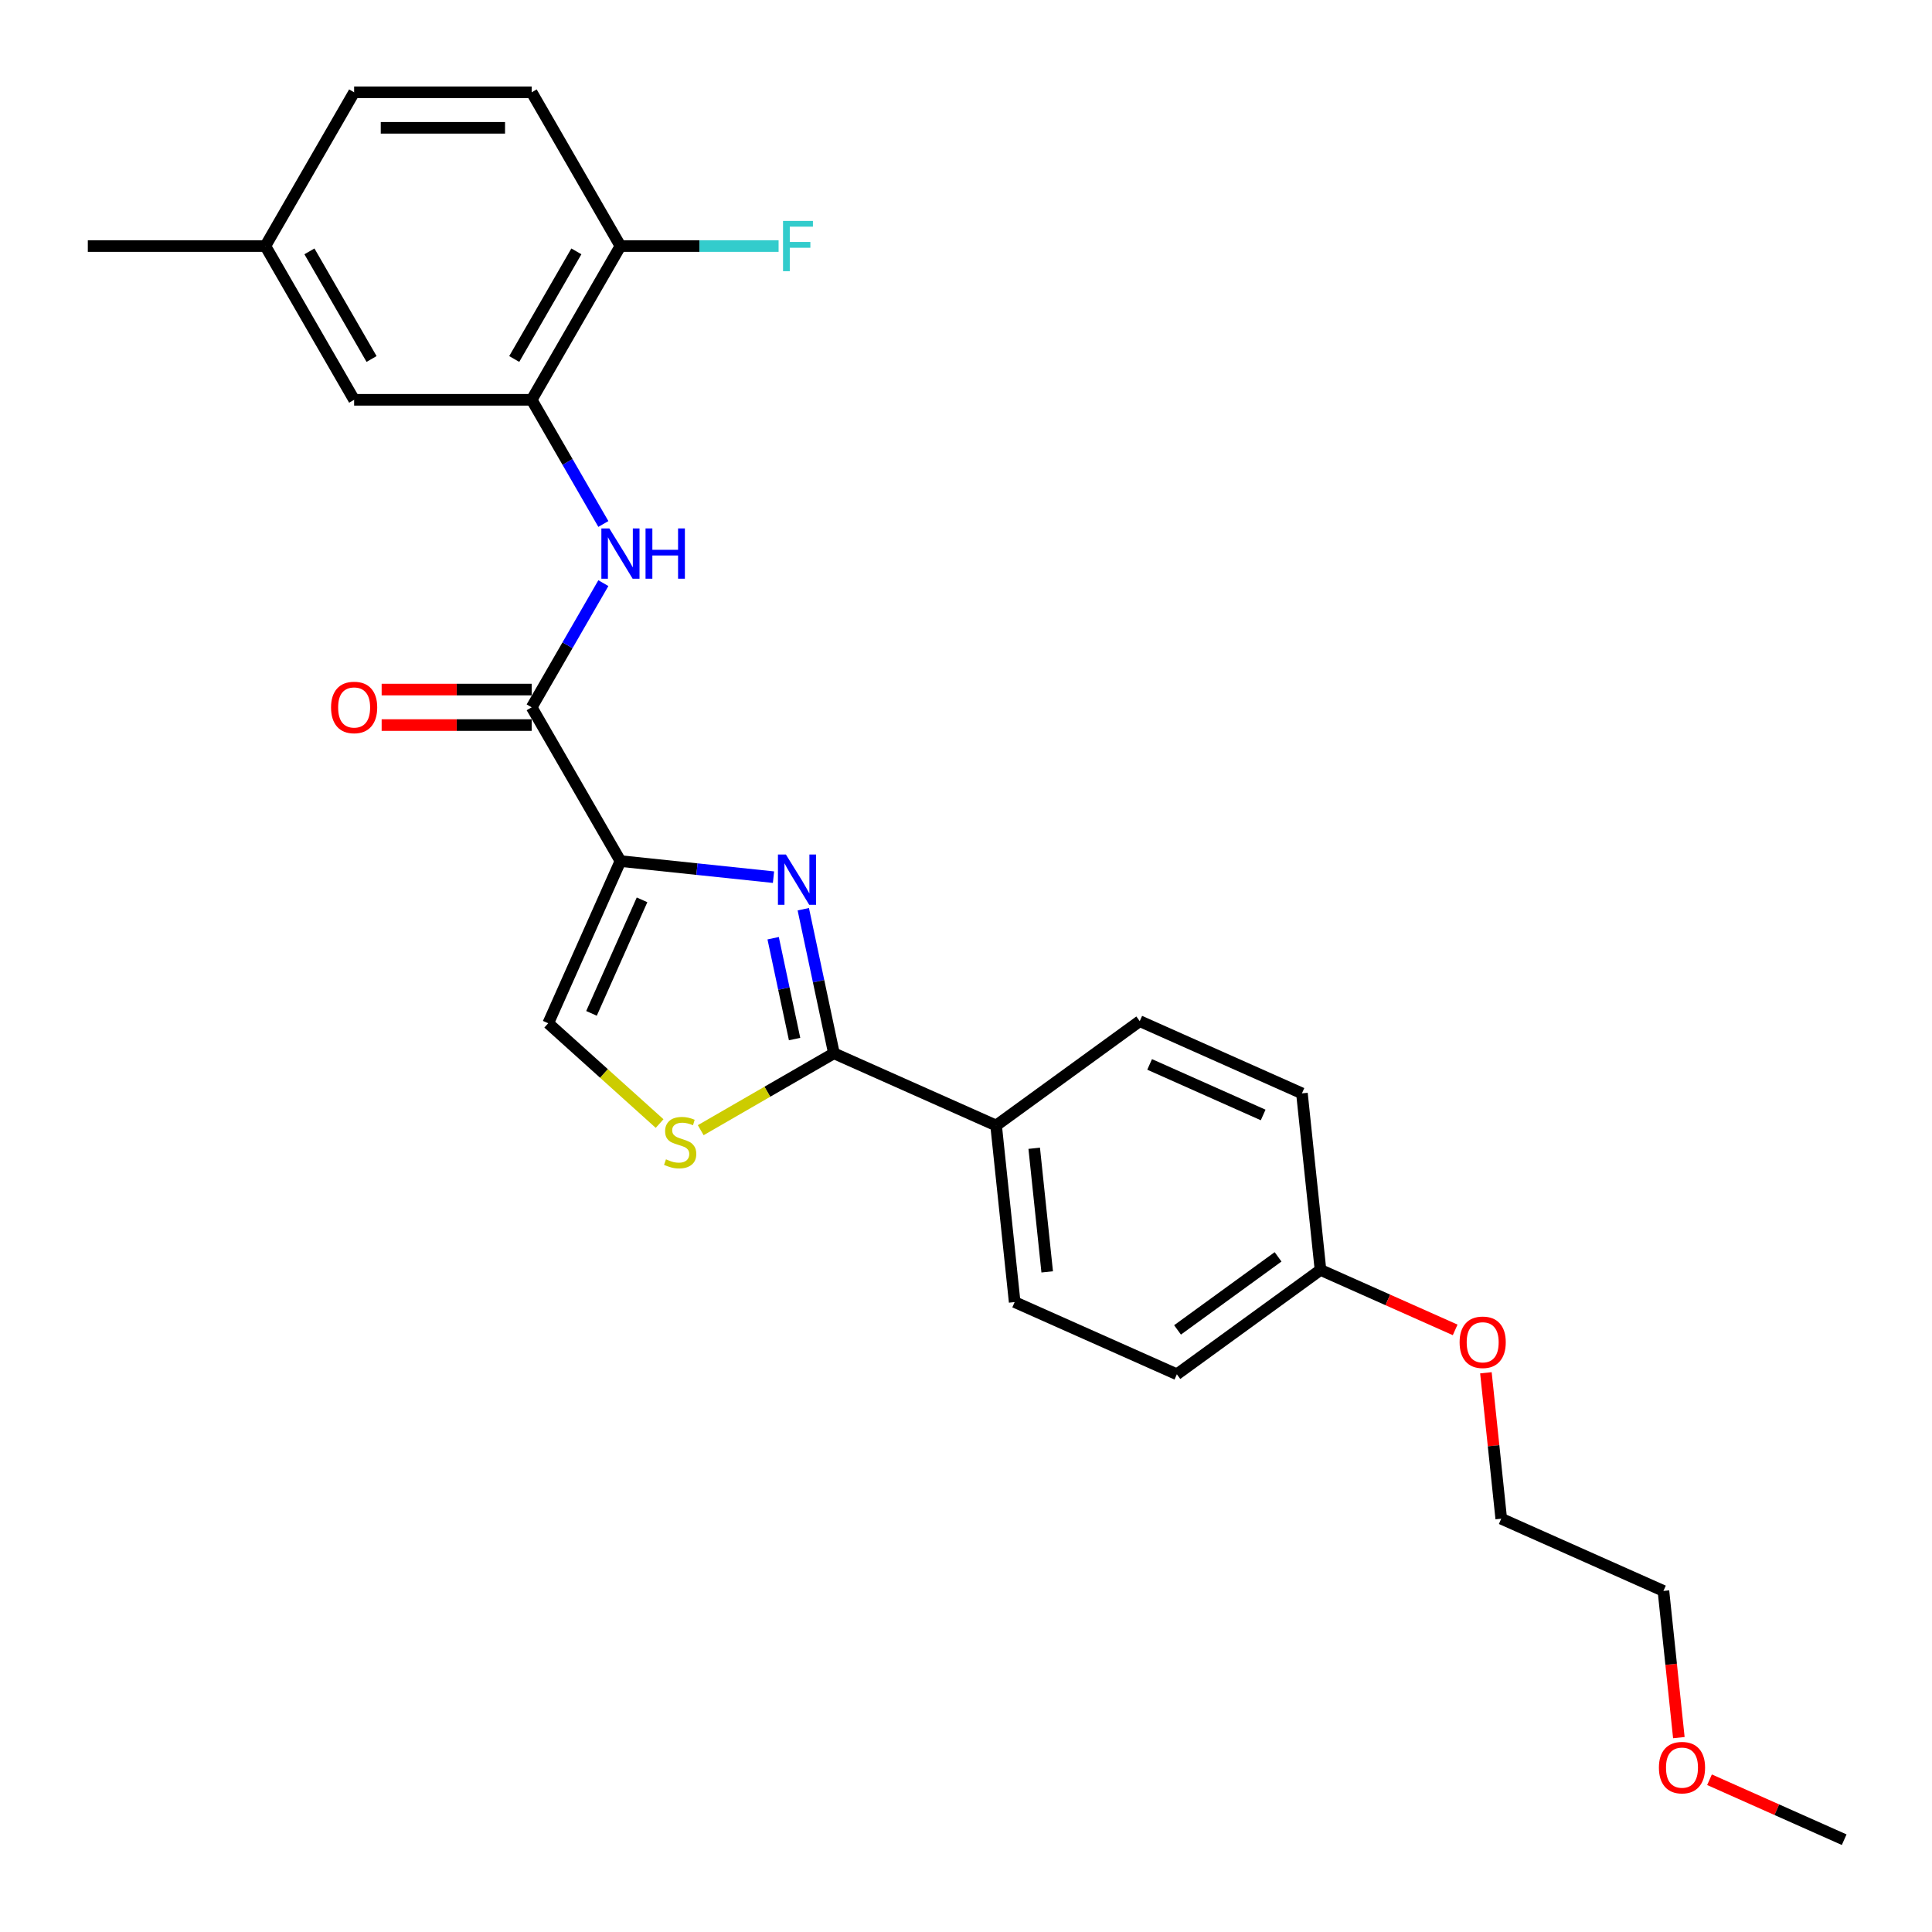 <?xml version='1.0' encoding='iso-8859-1'?>
<svg version='1.1' baseProfile='full'
              xmlns='http://www.w3.org/2000/svg'
                      xmlns:rdkit='http://www.rdkit.org/xml'
                      xmlns:xlink='http://www.w3.org/1999/xlink'
                  xml:space='preserve'
width='1000px' height='1000px' viewBox='0 0 1000 1000'>
<!-- END OF HEADER -->
<rect style='opacity:1.0;fill:#FFFFFF;stroke:none' width='1000' height='1000' x='0' y='0'> </rect>
<path class='bond-0' d='M 321.138,445.69 L 360.75,449.853' style='fill:none;fill-rule:evenodd;stroke:#000000;stroke-width:6px;stroke-linecap:butt;stroke-linejoin:miter;stroke-opacity:1' />
<path class='bond-0' d='M 360.75,449.853 L 400.362,454.017' style='fill:none;fill-rule:evenodd;stroke:#0000FF;stroke-width:6px;stroke-linecap:butt;stroke-linejoin:miter;stroke-opacity:1' />
<path class='bond-2' d='M 321.138,445.69 L 275.191,366.107' style='fill:none;fill-rule:evenodd;stroke:#000000;stroke-width:6px;stroke-linecap:butt;stroke-linejoin:miter;stroke-opacity:1' />
<path class='bond-4' d='M 321.138,445.69 L 283.761,529.64' style='fill:none;fill-rule:evenodd;stroke:#000000;stroke-width:6px;stroke-linecap:butt;stroke-linejoin:miter;stroke-opacity:1' />
<path class='bond-4' d='M 332.322,465.758 L 306.158,524.522' style='fill:none;fill-rule:evenodd;stroke:#000000;stroke-width:6px;stroke-linecap:butt;stroke-linejoin:miter;stroke-opacity:1' />
<path class='bond-1' d='M 415.783,470.605 L 423.709,507.893' style='fill:none;fill-rule:evenodd;stroke:#0000FF;stroke-width:6px;stroke-linecap:butt;stroke-linejoin:miter;stroke-opacity:1' />
<path class='bond-1' d='M 423.709,507.893 L 431.635,545.182' style='fill:none;fill-rule:evenodd;stroke:#000000;stroke-width:6px;stroke-linecap:butt;stroke-linejoin:miter;stroke-opacity:1' />
<path class='bond-1' d='M 400.184,485.613 L 405.732,511.715' style='fill:none;fill-rule:evenodd;stroke:#0000FF;stroke-width:6px;stroke-linecap:butt;stroke-linejoin:miter;stroke-opacity:1' />
<path class='bond-1' d='M 405.732,511.715 L 411.28,537.816' style='fill:none;fill-rule:evenodd;stroke:#000000;stroke-width:6px;stroke-linecap:butt;stroke-linejoin:miter;stroke-opacity:1' />
<path class='bond-7' d='M 431.635,545.182 L 515.585,582.559' style='fill:none;fill-rule:evenodd;stroke:#000000;stroke-width:6px;stroke-linecap:butt;stroke-linejoin:miter;stroke-opacity:1' />
<path class='bond-26' d='M 431.635,545.182 L 397.164,565.083' style='fill:none;fill-rule:evenodd;stroke:#000000;stroke-width:6px;stroke-linecap:butt;stroke-linejoin:miter;stroke-opacity:1' />
<path class='bond-26' d='M 397.164,565.083 L 362.694,584.985' style='fill:none;fill-rule:evenodd;stroke:#CCCC00;stroke-width:6px;stroke-linecap:butt;stroke-linejoin:miter;stroke-opacity:1' />
<path class='bond-5' d='M 275.191,366.107 L 293.745,333.97' style='fill:none;fill-rule:evenodd;stroke:#000000;stroke-width:6px;stroke-linecap:butt;stroke-linejoin:miter;stroke-opacity:1' />
<path class='bond-5' d='M 293.745,333.97 L 312.299,301.833' style='fill:none;fill-rule:evenodd;stroke:#0000FF;stroke-width:6px;stroke-linecap:butt;stroke-linejoin:miter;stroke-opacity:1' />
<path class='bond-9' d='M 275.191,356.917 L 236.365,356.917' style='fill:none;fill-rule:evenodd;stroke:#000000;stroke-width:6px;stroke-linecap:butt;stroke-linejoin:miter;stroke-opacity:1' />
<path class='bond-9' d='M 236.365,356.917 L 197.54,356.917' style='fill:none;fill-rule:evenodd;stroke:#FF0000;stroke-width:6px;stroke-linecap:butt;stroke-linejoin:miter;stroke-opacity:1' />
<path class='bond-9' d='M 275.191,375.296 L 236.365,375.296' style='fill:none;fill-rule:evenodd;stroke:#000000;stroke-width:6px;stroke-linecap:butt;stroke-linejoin:miter;stroke-opacity:1' />
<path class='bond-9' d='M 236.365,375.296 L 197.54,375.296' style='fill:none;fill-rule:evenodd;stroke:#FF0000;stroke-width:6px;stroke-linecap:butt;stroke-linejoin:miter;stroke-opacity:1' />
<path class='bond-3' d='M 341.411,581.547 L 312.586,555.594' style='fill:none;fill-rule:evenodd;stroke:#CCCC00;stroke-width:6px;stroke-linecap:butt;stroke-linejoin:miter;stroke-opacity:1' />
<path class='bond-3' d='M 312.586,555.594 L 283.761,529.64' style='fill:none;fill-rule:evenodd;stroke:#000000;stroke-width:6px;stroke-linecap:butt;stroke-linejoin:miter;stroke-opacity:1' />
<path class='bond-6' d='M 312.299,271.214 L 293.745,239.077' style='fill:none;fill-rule:evenodd;stroke:#0000FF;stroke-width:6px;stroke-linecap:butt;stroke-linejoin:miter;stroke-opacity:1' />
<path class='bond-6' d='M 293.745,239.077 L 275.191,206.941' style='fill:none;fill-rule:evenodd;stroke:#000000;stroke-width:6px;stroke-linecap:butt;stroke-linejoin:miter;stroke-opacity:1' />
<path class='bond-8' d='M 275.191,206.941 L 321.138,127.358' style='fill:none;fill-rule:evenodd;stroke:#000000;stroke-width:6px;stroke-linecap:butt;stroke-linejoin:miter;stroke-opacity:1' />
<path class='bond-8' d='M 266.166,185.814 L 298.329,130.106' style='fill:none;fill-rule:evenodd;stroke:#000000;stroke-width:6px;stroke-linecap:butt;stroke-linejoin:miter;stroke-opacity:1' />
<path class='bond-10' d='M 275.191,206.941 L 183.296,206.941' style='fill:none;fill-rule:evenodd;stroke:#000000;stroke-width:6px;stroke-linecap:butt;stroke-linejoin:miter;stroke-opacity:1' />
<path class='bond-11' d='M 515.585,582.559 L 525.191,673.95' style='fill:none;fill-rule:evenodd;stroke:#000000;stroke-width:6px;stroke-linecap:butt;stroke-linejoin:miter;stroke-opacity:1' />
<path class='bond-11' d='M 535.304,594.346 L 542.028,658.32' style='fill:none;fill-rule:evenodd;stroke:#000000;stroke-width:6px;stroke-linecap:butt;stroke-linejoin:miter;stroke-opacity:1' />
<path class='bond-12' d='M 515.585,582.559 L 589.929,528.544' style='fill:none;fill-rule:evenodd;stroke:#000000;stroke-width:6px;stroke-linecap:butt;stroke-linejoin:miter;stroke-opacity:1' />
<path class='bond-13' d='M 321.138,127.358 L 275.191,47.775' style='fill:none;fill-rule:evenodd;stroke:#000000;stroke-width:6px;stroke-linecap:butt;stroke-linejoin:miter;stroke-opacity:1' />
<path class='bond-15' d='M 321.138,127.358 L 362.068,127.358' style='fill:none;fill-rule:evenodd;stroke:#000000;stroke-width:6px;stroke-linecap:butt;stroke-linejoin:miter;stroke-opacity:1' />
<path class='bond-15' d='M 362.068,127.358 L 402.998,127.358' style='fill:none;fill-rule:evenodd;stroke:#33CCCC;stroke-width:6px;stroke-linecap:butt;stroke-linejoin:miter;stroke-opacity:1' />
<path class='bond-14' d='M 183.296,206.941 L 137.349,127.358' style='fill:none;fill-rule:evenodd;stroke:#000000;stroke-width:6px;stroke-linecap:butt;stroke-linejoin:miter;stroke-opacity:1' />
<path class='bond-14' d='M 192.321,185.814 L 160.158,130.106' style='fill:none;fill-rule:evenodd;stroke:#000000;stroke-width:6px;stroke-linecap:butt;stroke-linejoin:miter;stroke-opacity:1' />
<path class='bond-18' d='M 525.191,673.95 L 609.141,711.327' style='fill:none;fill-rule:evenodd;stroke:#000000;stroke-width:6px;stroke-linecap:butt;stroke-linejoin:miter;stroke-opacity:1' />
<path class='bond-19' d='M 589.929,528.544 L 673.879,565.921' style='fill:none;fill-rule:evenodd;stroke:#000000;stroke-width:6px;stroke-linecap:butt;stroke-linejoin:miter;stroke-opacity:1' />
<path class='bond-19' d='M 595.046,550.941 L 653.811,577.105' style='fill:none;fill-rule:evenodd;stroke:#000000;stroke-width:6px;stroke-linecap:butt;stroke-linejoin:miter;stroke-opacity:1' />
<path class='bond-28' d='M 275.191,47.775 L 183.296,47.775' style='fill:none;fill-rule:evenodd;stroke:#000000;stroke-width:6px;stroke-linecap:butt;stroke-linejoin:miter;stroke-opacity:1' />
<path class='bond-28' d='M 261.407,66.154 L 197.081,66.154' style='fill:none;fill-rule:evenodd;stroke:#000000;stroke-width:6px;stroke-linecap:butt;stroke-linejoin:miter;stroke-opacity:1' />
<path class='bond-17' d='M 137.349,127.358 L 183.296,47.775' style='fill:none;fill-rule:evenodd;stroke:#000000;stroke-width:6px;stroke-linecap:butt;stroke-linejoin:miter;stroke-opacity:1' />
<path class='bond-22' d='M 137.349,127.358 L 45.455,127.358' style='fill:none;fill-rule:evenodd;stroke:#000000;stroke-width:6px;stroke-linecap:butt;stroke-linejoin:miter;stroke-opacity:1' />
<path class='bond-16' d='M 683.485,657.312 L 609.141,711.327' style='fill:none;fill-rule:evenodd;stroke:#000000;stroke-width:6px;stroke-linecap:butt;stroke-linejoin:miter;stroke-opacity:1' />
<path class='bond-16' d='M 661.53,650.546 L 609.489,688.356' style='fill:none;fill-rule:evenodd;stroke:#000000;stroke-width:6px;stroke-linecap:butt;stroke-linejoin:miter;stroke-opacity:1' />
<path class='bond-20' d='M 683.485,657.312 L 718.338,672.83' style='fill:none;fill-rule:evenodd;stroke:#000000;stroke-width:6px;stroke-linecap:butt;stroke-linejoin:miter;stroke-opacity:1' />
<path class='bond-20' d='M 718.338,672.83 L 753.191,688.348' style='fill:none;fill-rule:evenodd;stroke:#FF0000;stroke-width:6px;stroke-linecap:butt;stroke-linejoin:miter;stroke-opacity:1' />
<path class='bond-27' d='M 683.485,657.312 L 673.879,565.921' style='fill:none;fill-rule:evenodd;stroke:#000000;stroke-width:6px;stroke-linecap:butt;stroke-linejoin:miter;stroke-opacity:1' />
<path class='bond-23' d='M 769.102,710.55 L 773.071,748.315' style='fill:none;fill-rule:evenodd;stroke:#FF0000;stroke-width:6px;stroke-linecap:butt;stroke-linejoin:miter;stroke-opacity:1' />
<path class='bond-23' d='M 773.071,748.315 L 777.04,786.08' style='fill:none;fill-rule:evenodd;stroke:#000000;stroke-width:6px;stroke-linecap:butt;stroke-linejoin:miter;stroke-opacity:1' />
<path class='bond-21' d='M 868.971,899.392 L 864.981,861.425' style='fill:none;fill-rule:evenodd;stroke:#FF0000;stroke-width:6px;stroke-linecap:butt;stroke-linejoin:miter;stroke-opacity:1' />
<path class='bond-21' d='M 864.981,861.425 L 860.99,823.457' style='fill:none;fill-rule:evenodd;stroke:#000000;stroke-width:6px;stroke-linecap:butt;stroke-linejoin:miter;stroke-opacity:1' />
<path class='bond-25' d='M 884.839,921.19 L 919.692,936.708' style='fill:none;fill-rule:evenodd;stroke:#FF0000;stroke-width:6px;stroke-linecap:butt;stroke-linejoin:miter;stroke-opacity:1' />
<path class='bond-25' d='M 919.692,936.708 L 954.545,952.225' style='fill:none;fill-rule:evenodd;stroke:#000000;stroke-width:6px;stroke-linecap:butt;stroke-linejoin:miter;stroke-opacity:1' />
<path class='bond-24' d='M 777.04,786.08 L 860.99,823.457' style='fill:none;fill-rule:evenodd;stroke:#000000;stroke-width:6px;stroke-linecap:butt;stroke-linejoin:miter;stroke-opacity:1' />
<path  class='atom-1' d='M 406.777 442.283
L 415.305 456.067
Q 416.15 457.427, 417.51 459.89
Q 418.87 462.353, 418.944 462.5
L 418.944 442.283
L 422.399 442.283
L 422.399 468.308
L 418.833 468.308
L 409.681 453.237
Q 408.615 451.473, 407.475 449.451
Q 406.372 447.429, 406.042 446.804
L 406.042 468.308
L 402.66 468.308
L 402.66 442.283
L 406.777 442.283
' fill='#0000FF'/>
<path  class='atom-4' d='M 344.701 600.061
Q 344.995 600.171, 346.208 600.686
Q 347.421 601.201, 348.744 601.531
Q 350.104 601.826, 351.427 601.826
Q 353.89 601.826, 355.324 600.649
Q 356.757 599.436, 356.757 597.341
Q 356.757 595.908, 356.022 595.025
Q 355.324 594.143, 354.221 593.665
Q 353.118 593.187, 351.28 592.636
Q 348.965 591.938, 347.568 591.276
Q 346.208 590.614, 345.215 589.218
Q 344.26 587.821, 344.26 585.468
Q 344.26 582.197, 346.465 580.175
Q 348.707 578.154, 353.118 578.154
Q 356.132 578.154, 359.551 579.587
L 358.705 582.417
Q 355.581 581.131, 353.228 581.131
Q 350.692 581.131, 349.295 582.197
Q 347.899 583.226, 347.935 585.027
Q 347.935 586.424, 348.634 587.269
Q 349.369 588.115, 350.398 588.593
Q 351.464 589.071, 353.228 589.622
Q 355.581 590.357, 356.978 591.092
Q 358.375 591.827, 359.367 593.334
Q 360.396 594.805, 360.396 597.341
Q 360.396 600.943, 357.97 602.892
Q 355.581 604.803, 351.574 604.803
Q 349.259 604.803, 347.494 604.288
Q 345.767 603.81, 343.708 602.965
L 344.701 600.061
' fill='#CCCC00'/>
<path  class='atom-6' d='M 315.386 273.511
L 323.913 287.296
Q 324.759 288.656, 326.119 291.118
Q 327.479 293.581, 327.552 293.728
L 327.552 273.511
L 331.008 273.511
L 331.008 299.536
L 327.442 299.536
L 318.289 284.465
Q 317.223 282.701, 316.084 280.679
Q 314.981 278.658, 314.65 278.033
L 314.65 299.536
L 311.269 299.536
L 311.269 273.511
L 315.386 273.511
' fill='#0000FF'/>
<path  class='atom-6' d='M 334.132 273.511
L 337.661 273.511
L 337.661 284.576
L 350.967 284.576
L 350.967 273.511
L 354.496 273.511
L 354.496 299.536
L 350.967 299.536
L 350.967 287.516
L 337.661 287.516
L 337.661 299.536
L 334.132 299.536
L 334.132 273.511
' fill='#0000FF'/>
<path  class='atom-10' d='M 171.35 366.18
Q 171.35 359.931, 174.438 356.439
Q 177.525 352.947, 183.296 352.947
Q 189.067 352.947, 192.155 356.439
Q 195.243 359.931, 195.243 366.18
Q 195.243 372.503, 192.118 376.105
Q 188.994 379.67, 183.296 379.67
Q 177.562 379.67, 174.438 376.105
Q 171.35 372.539, 171.35 366.18
M 183.296 376.73
Q 187.266 376.73, 189.398 374.083
Q 191.567 371.4, 191.567 366.18
Q 191.567 361.071, 189.398 358.498
Q 187.266 355.888, 183.296 355.888
Q 179.327 355.888, 177.158 358.461
Q 175.026 361.034, 175.026 366.18
Q 175.026 371.437, 177.158 374.083
Q 179.327 376.73, 183.296 376.73
' fill='#FF0000'/>
<path  class='atom-16' d='M 405.295 114.345
L 420.77 114.345
L 420.77 117.323
L 408.787 117.323
L 408.787 125.226
L 419.447 125.226
L 419.447 128.24
L 408.787 128.24
L 408.787 140.37
L 405.295 140.37
L 405.295 114.345
' fill='#33CCCC'/>
<path  class='atom-21' d='M 755.488 694.763
Q 755.488 688.514, 758.576 685.022
Q 761.664 681.53, 767.435 681.53
Q 773.206 681.53, 776.293 685.022
Q 779.381 688.514, 779.381 694.763
Q 779.381 701.085, 776.256 704.687
Q 773.132 708.253, 767.435 708.253
Q 761.7 708.253, 758.576 704.687
Q 755.488 701.122, 755.488 694.763
M 767.435 705.312
Q 771.404 705.312, 773.536 702.666
Q 775.705 699.982, 775.705 694.763
Q 775.705 689.653, 773.536 687.08
Q 771.404 684.471, 767.435 684.471
Q 763.465 684.471, 761.296 687.044
Q 759.164 689.617, 759.164 694.763
Q 759.164 700.019, 761.296 702.666
Q 763.465 705.312, 767.435 705.312
' fill='#FF0000'/>
<path  class='atom-22' d='M 858.649 914.922
Q 858.649 908.673, 861.737 905.181
Q 864.825 901.689, 870.596 901.689
Q 876.367 901.689, 879.454 905.181
Q 882.542 908.673, 882.542 914.922
Q 882.542 921.244, 879.417 924.847
Q 876.293 928.412, 870.596 928.412
Q 864.861 928.412, 861.737 924.847
Q 858.649 921.281, 858.649 914.922
M 870.596 925.471
Q 874.565 925.471, 876.697 922.825
Q 878.866 920.142, 878.866 914.922
Q 878.866 909.813, 876.697 907.24
Q 874.565 904.63, 870.596 904.63
Q 866.626 904.63, 864.457 907.203
Q 862.325 909.776, 862.325 914.922
Q 862.325 920.178, 864.457 922.825
Q 866.626 925.471, 870.596 925.471
' fill='#FF0000'/>
</svg>
